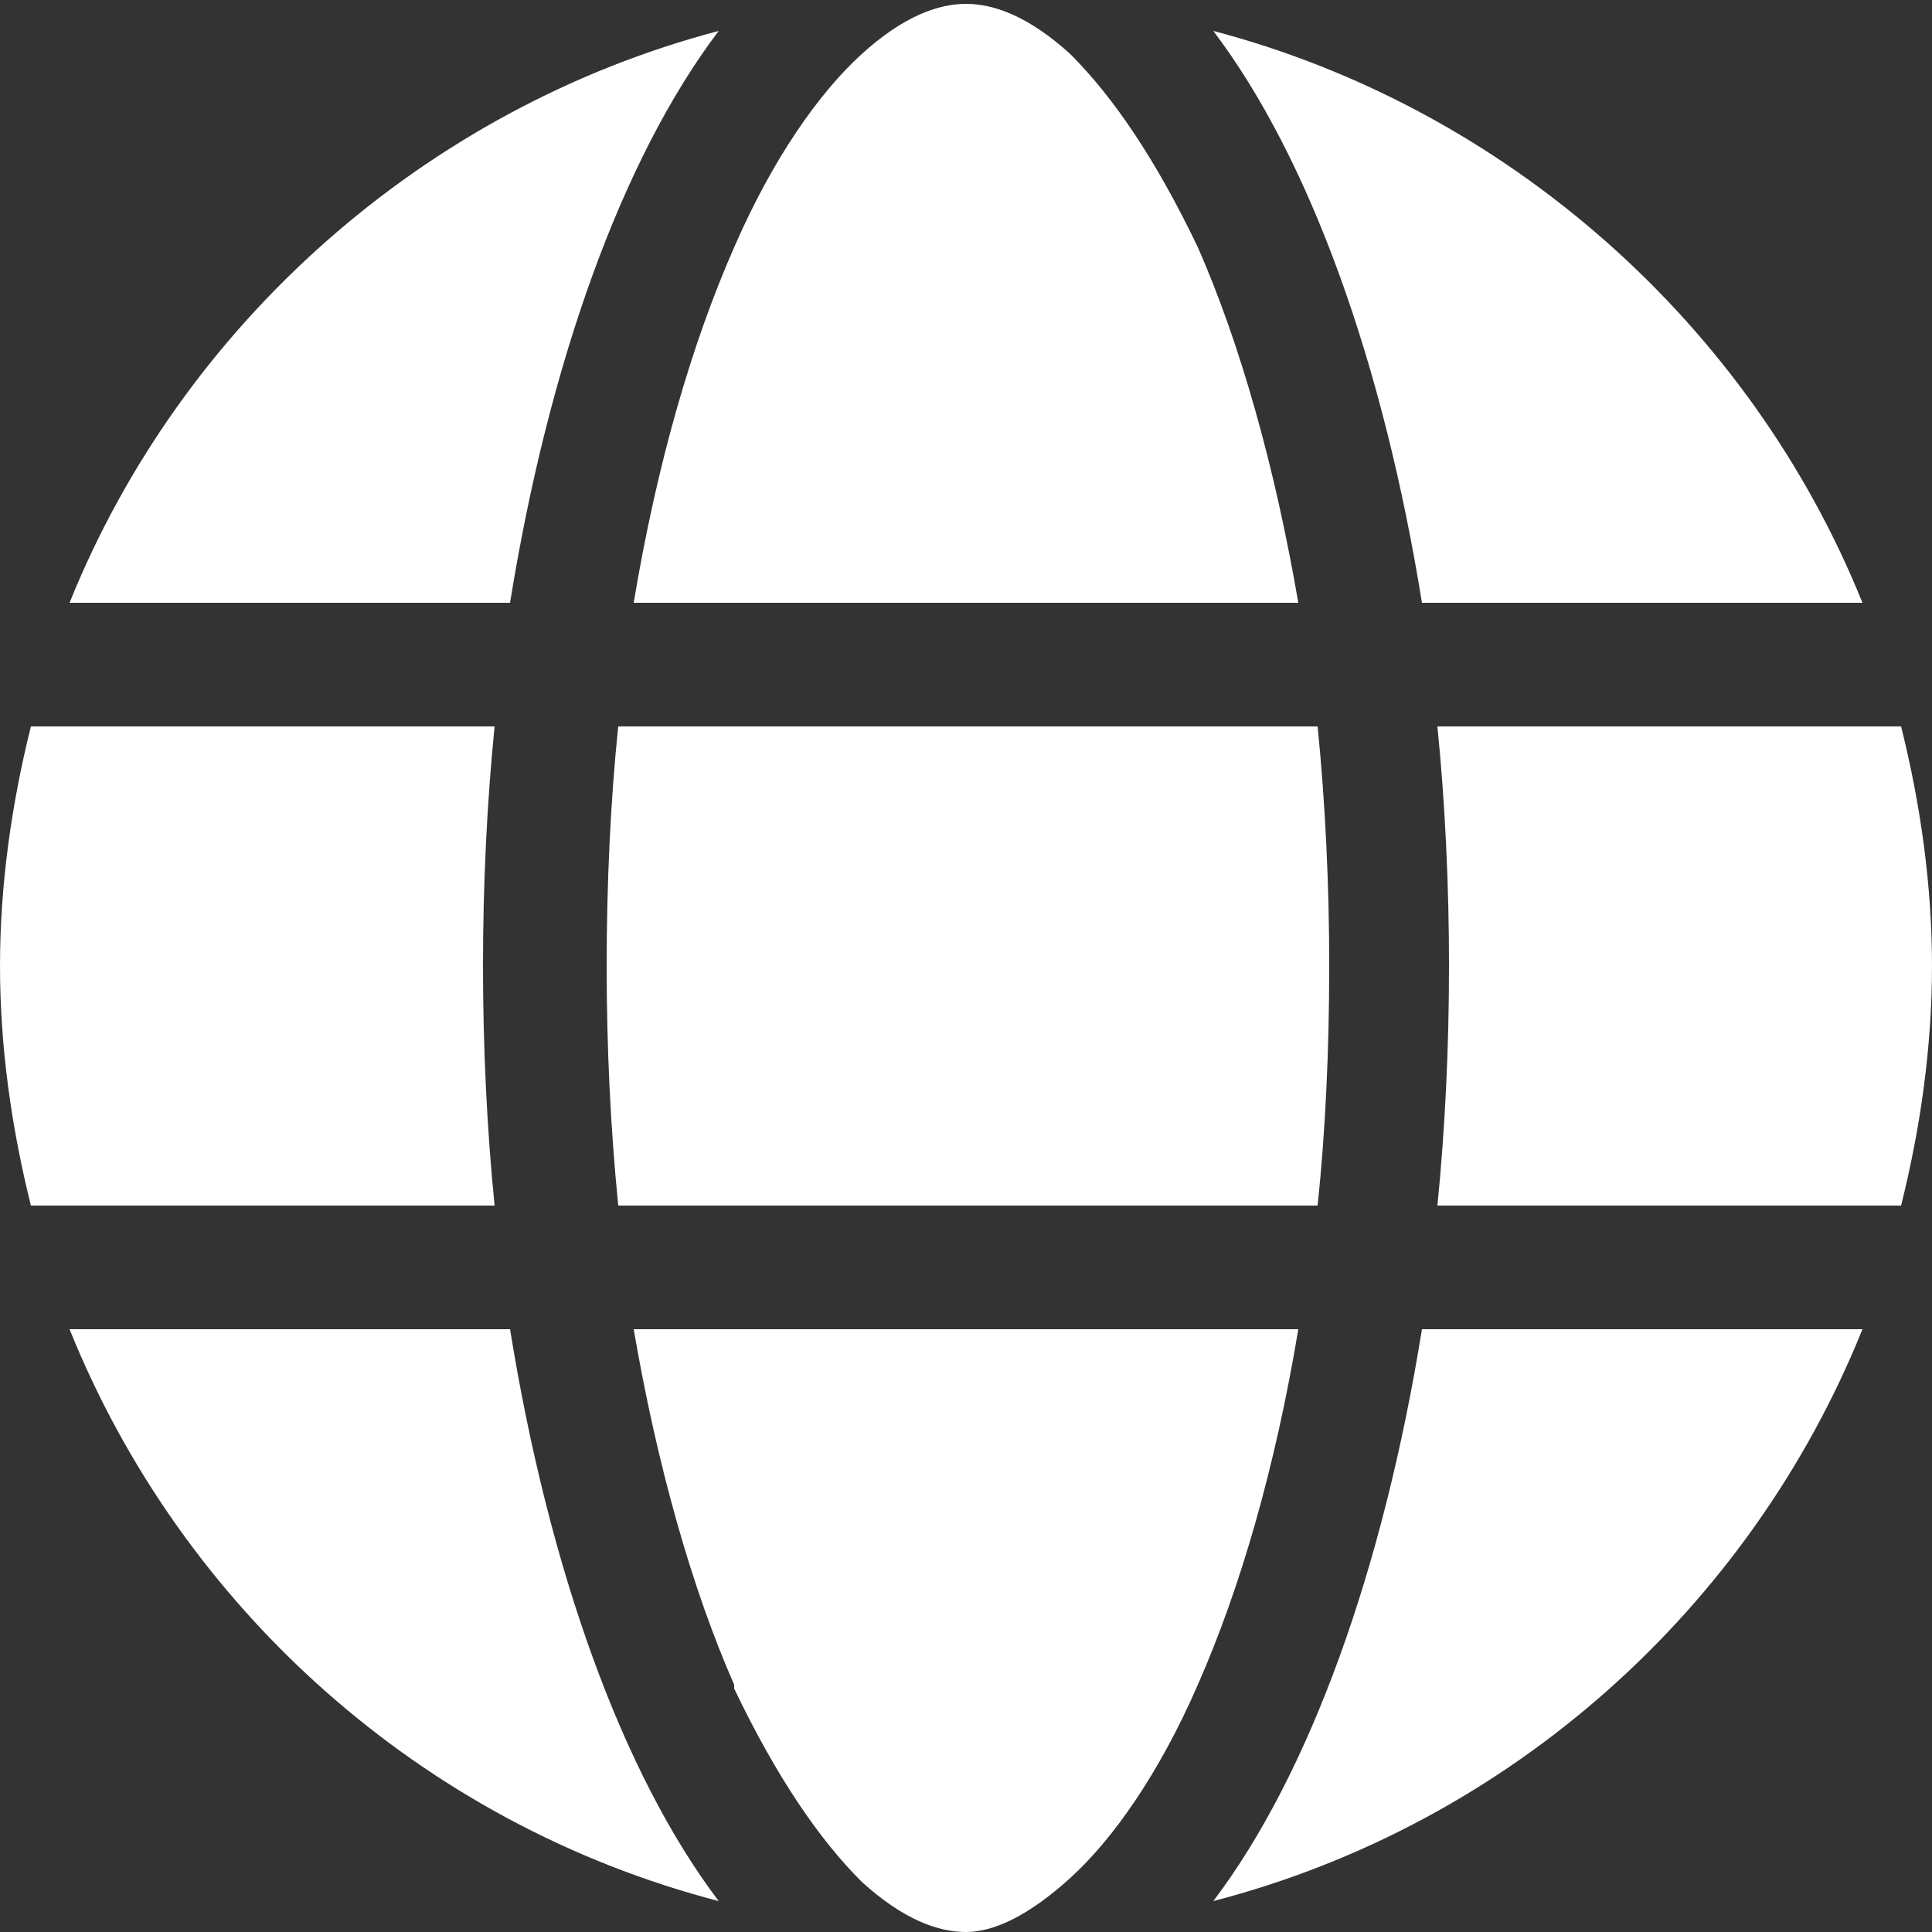 <?xml version="1.0" encoding="UTF-8"?>
<svg id="_Шар_1" data-name="Шар 1" xmlns="http://www.w3.org/2000/svg" version="1.1" viewBox="0 0 50 50">
  <rect x="0" y="0" width="50" height="50" fill="#333333" stroke="none"/>
  <defs>
    <style>
      .cls-1 {
        fill: #fff;
        stroke-width: 0px;
      }
    </style>
  </defs>
  <path class="cls-1" d="M34.4,25c0,2.2-.1,4.3-.3,6.2H16c-.2-2-.3-4.1-.3-6.2s.1-4.3.3-6.2h18.1c.2,2,.3,4.1.3,6.2ZM37.2,18.8h12c.5,2,.8,4.1.8,6.2s-.3,4.2-.8,6.2h-12c.2-2,.3-4.1.3-6.2s-.1-4.2-.3-6.2ZM48.2,15.6h-11.4c-1-6.2-2.9-11.5-5.4-14.8,7.6,2,13.9,7.6,16.8,14.8h0ZM33.6,15.6h-17.2c.6-3.6,1.5-6.7,2.6-9.2,1-2.3,2.2-4,3.3-5,1.1-1,2-1.3,2.7-1.3s1.6.3,2.7,1.3c1.1,1.1,2.2,2.7,3.3,5,1.1,2.5,2,5.7,2.6,9.2ZM13.2,15.6H1.8C4.7,8.4,11,2.8,18.6.8c-2.5,3.3-4.4,8.6-5.4,14.8h0ZM.8,18.8h12c-.2,2-.3,4.1-.3,6.2s.1,4.2.3,6.2H.8c-.5-2-.8-4.1-.8-6.2s.3-4.2.8-6.2ZM19,43.6c-1.1-2.5-2-5.7-2.6-9.2h17.2c-.6,3.6-1.5,6.7-2.6,9.2-1,2.3-2.2,4-3.3,5-1.1,1-2,1.4-2.7,1.4s-1.6-.3-2.7-1.3c-1.1-1.1-2.2-2.7-3.3-5h0ZM13.2,34.4c1,6.2,2.9,11.5,5.4,14.8-7.7-2-13.9-7.6-16.8-14.8h11.4ZM48.2,34.4c-2.9,7.2-9.1,12.8-16.8,14.8,2.5-3.3,4.4-8.6,5.4-14.8h11.4,0Z"/>
</svg>
